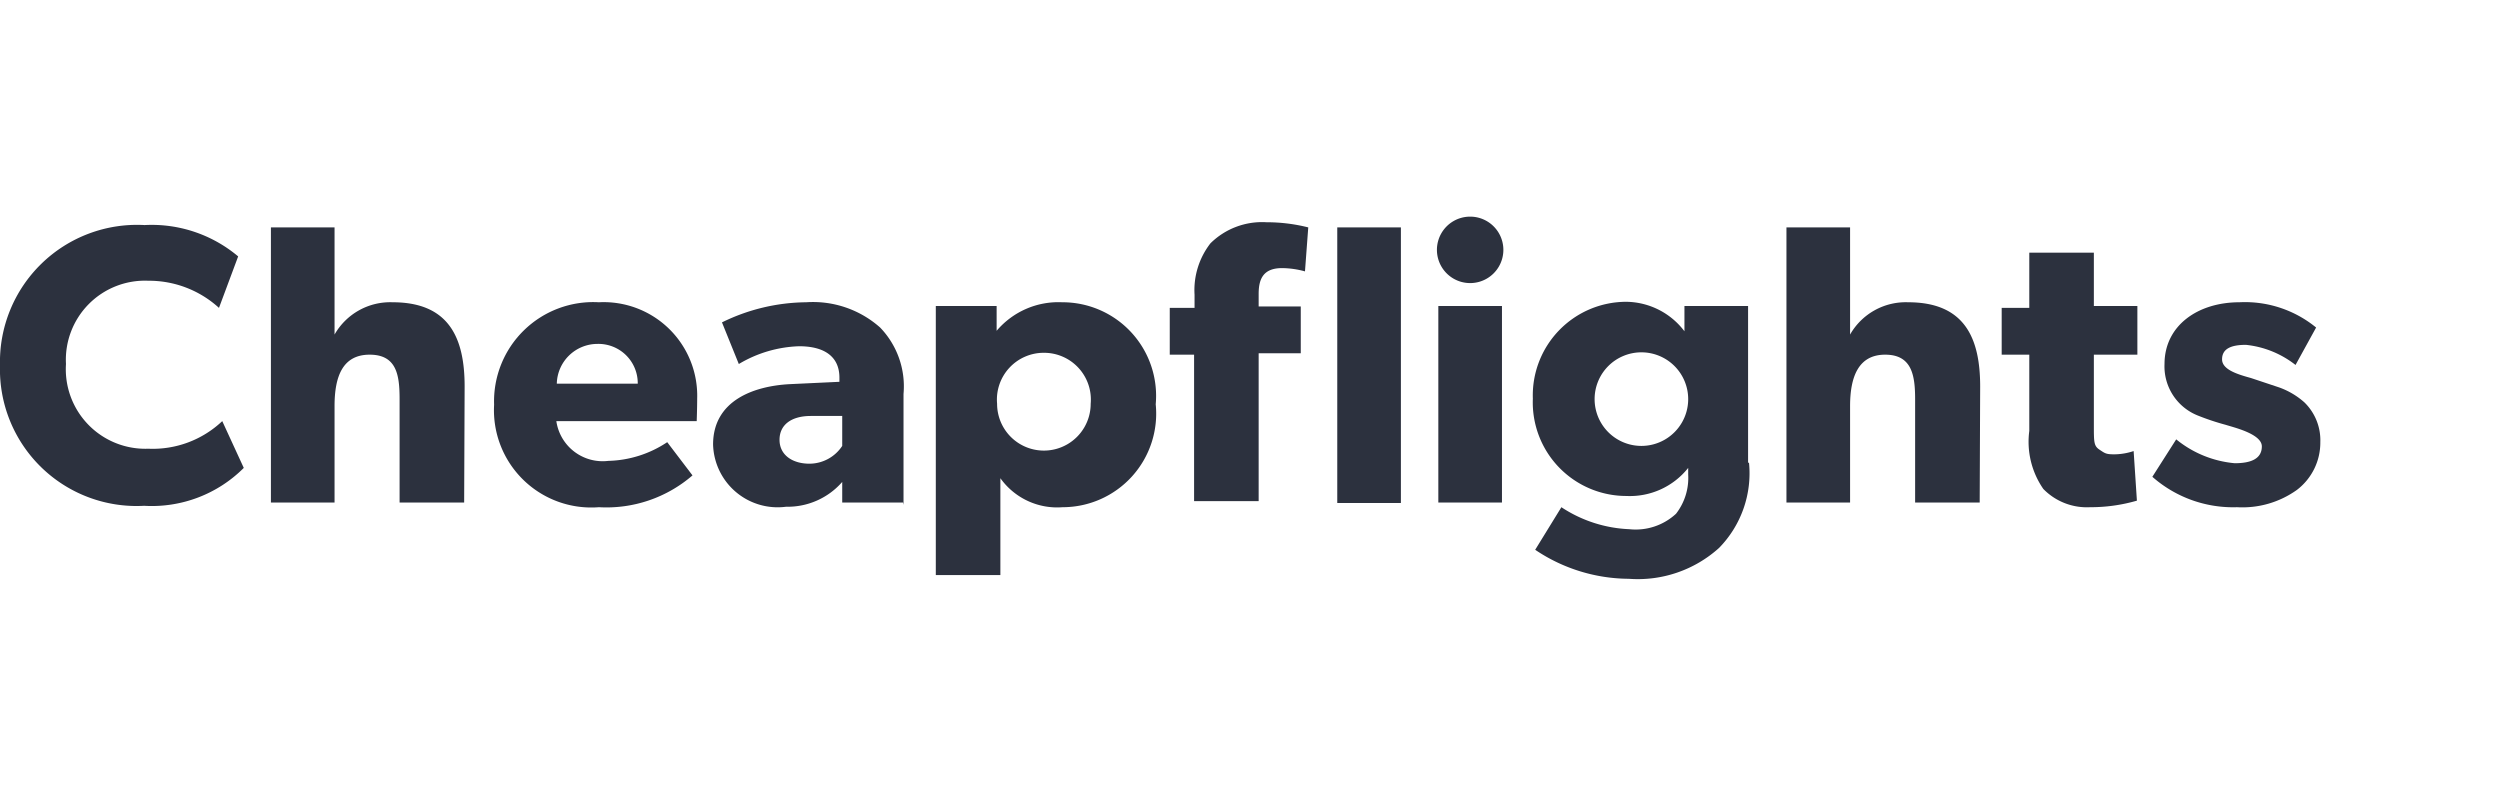 <svg id="svg3400" xmlns="http://www.w3.org/2000/svg" viewBox="0 0 53.43 17.01"><defs><style>.cls-1{fill:#2c313e;}</style></defs><title>cheapflights_logo</title><g id="text"><path class="cls-1" d="M5.21,10a2.78,2.78,0,0,1-2.13.81A2.92,2.92,0,0,1,0,7.81a2.93,2.93,0,0,1,3.09-3,2.87,2.87,0,0,1,2,.67L4.68,6.58A2.22,2.22,0,0,0,3.17,6,1.69,1.69,0,0,0,1.41,7.78,1.7,1.7,0,0,0,3.17,9.59,2.16,2.16,0,0,0,4.75,9Z"/><path class="cls-1" d="M9.92,10.74H8.54V8.53c0-.51-.06-.95-.64-.95s-.75.47-.75,1.1v2.06H5.79V4.86H7.15v1.4c0,.43,0,.89,0,.89a1.37,1.37,0,0,1,1.24-.69c1.22,0,1.54.78,1.54,1.8Z"/><path class="cls-1" d="M14.89,9h-3A1,1,0,0,0,13,9.85a2.37,2.37,0,0,0,1.26-.4l.54.71a2.81,2.81,0,0,1-2,.68,2.08,2.08,0,0,1-2.24-2.19A2.12,2.12,0,0,1,12.8,6.46a2,2,0,0,1,2.1,2.06C14.9,8.72,14.89,9,14.89,9ZM13.63,8.2a.84.84,0,0,0-.86-.85.87.87,0,0,0-.87.85Z"/><path class="cls-1" d="M19.3,10.74H18l0-.44a1.55,1.55,0,0,1-1.2.53A1.38,1.38,0,0,1,15.24,9.5c0-.94.87-1.25,1.64-1.29l1.06-.05V8.07c0-.44-.31-.67-.86-.67a2.67,2.67,0,0,0-1.29.38l-.36-.89a4.15,4.15,0,0,1,1.8-.43A2.16,2.16,0,0,1,18.81,7a1.81,1.81,0,0,1,.5,1.42v2.37ZM18,8.89l-.67,0c-.42,0-.67.19-.67.51s.27.51.64.51a.84.84,0,0,0,.7-.38V8.89Z"/><path class="cls-1" d="M22.71,10.84a1.49,1.49,0,0,1-1.33-.62v2.07H20V6.54h1.3v.53h0a1.73,1.73,0,0,1,1.4-.61,2,2,0,0,1,2,2.18A2,2,0,0,1,22.71,10.84Zm-.4-3.3a1,1,0,0,0-1,1.09,1,1,0,1,0,2,0A1,1,0,0,0,22.31,7.54Z"/><path class="cls-1" d="M27.89,5.8a1.89,1.89,0,0,0-.49-.07c-.4,0-.5.23-.5.55v.27h.9v1h-.9v3.16H25.52V7.58H25v-1h.53V6.3a1.63,1.63,0,0,1,.34-1.1,1.57,1.57,0,0,1,1.2-.45,3.63,3.63,0,0,1,.89.11Z"/><rect class="cls-1" x="28.58" y="4.86" width="1.36" height="5.89"/><path class="cls-1" d="M31.42,6.05a.71.71,0,1,1,0-1.42.71.71,0,1,1,0,1.42Z"/><rect class="cls-1" x="30.74" y="6.54" width="1.36" height="4.2"/><path class="cls-1" d="M37.38,9.89a2.28,2.28,0,0,1-.64,1.82,2.59,2.59,0,0,1-1.93.66,3.61,3.61,0,0,1-2-.62l.56-.91a2.84,2.84,0,0,0,1.45.47,1.27,1.27,0,0,0,1-.33,1.25,1.25,0,0,0,.26-.84V10h0a1.59,1.59,0,0,1-1.32.6,2,2,0,0,1-2-2.08,2,2,0,0,1,2-2.07A1.58,1.58,0,0,1,36,7.08h0l0-.54h1.36V9.89Zm-2.3-2.36a1,1,0,0,0-1,1,1,1,0,1,0,2,0A1,1,0,0,0,35.08,7.53Z"/><path class="cls-1" d="M42.31,10.74H40.93V8.53c0-.51-.07-.95-.64-.95s-.75.47-.75,1.1v2.06H38.18V4.86h1.36v1.4c0,.43,0,.89,0,.89a1.37,1.37,0,0,1,1.24-.69c1.22,0,1.54.78,1.54,1.8Z"/><path class="cls-1" d="M45.68,7.58h-.93V9.09c0,.36,0,.44.12.52s.14.1.32.1a1.33,1.33,0,0,0,.41-.07l.07,1.06a3.55,3.55,0,0,1-1,.14,1.3,1.3,0,0,1-1-.39,1.77,1.77,0,0,1-.3-1.24V7.58h-.59v-1h.59V5.4h1.38V6.54h.93Z"/><path class="cls-1" d="M49.09,10.47a2,2,0,0,1-1.28.37A2.61,2.61,0,0,1,46,10.19l.51-.8a2.3,2.3,0,0,0,1.25.51c.34,0,.58-.09.58-.36s-.62-.41-.77-.46a5.26,5.26,0,0,1-.6-.2,1.13,1.13,0,0,1-.71-1.1c0-.82.71-1.32,1.6-1.32A2.4,2.4,0,0,1,49.5,7l-.44.8A2.06,2.06,0,0,0,48,7.37c-.33,0-.51.09-.51.31s.33.32.62.4l.6.2a1.64,1.64,0,0,1,.54.32,1.13,1.13,0,0,1,.34.85A1.27,1.27,0,0,1,49.09,10.47Z"/></g></svg>